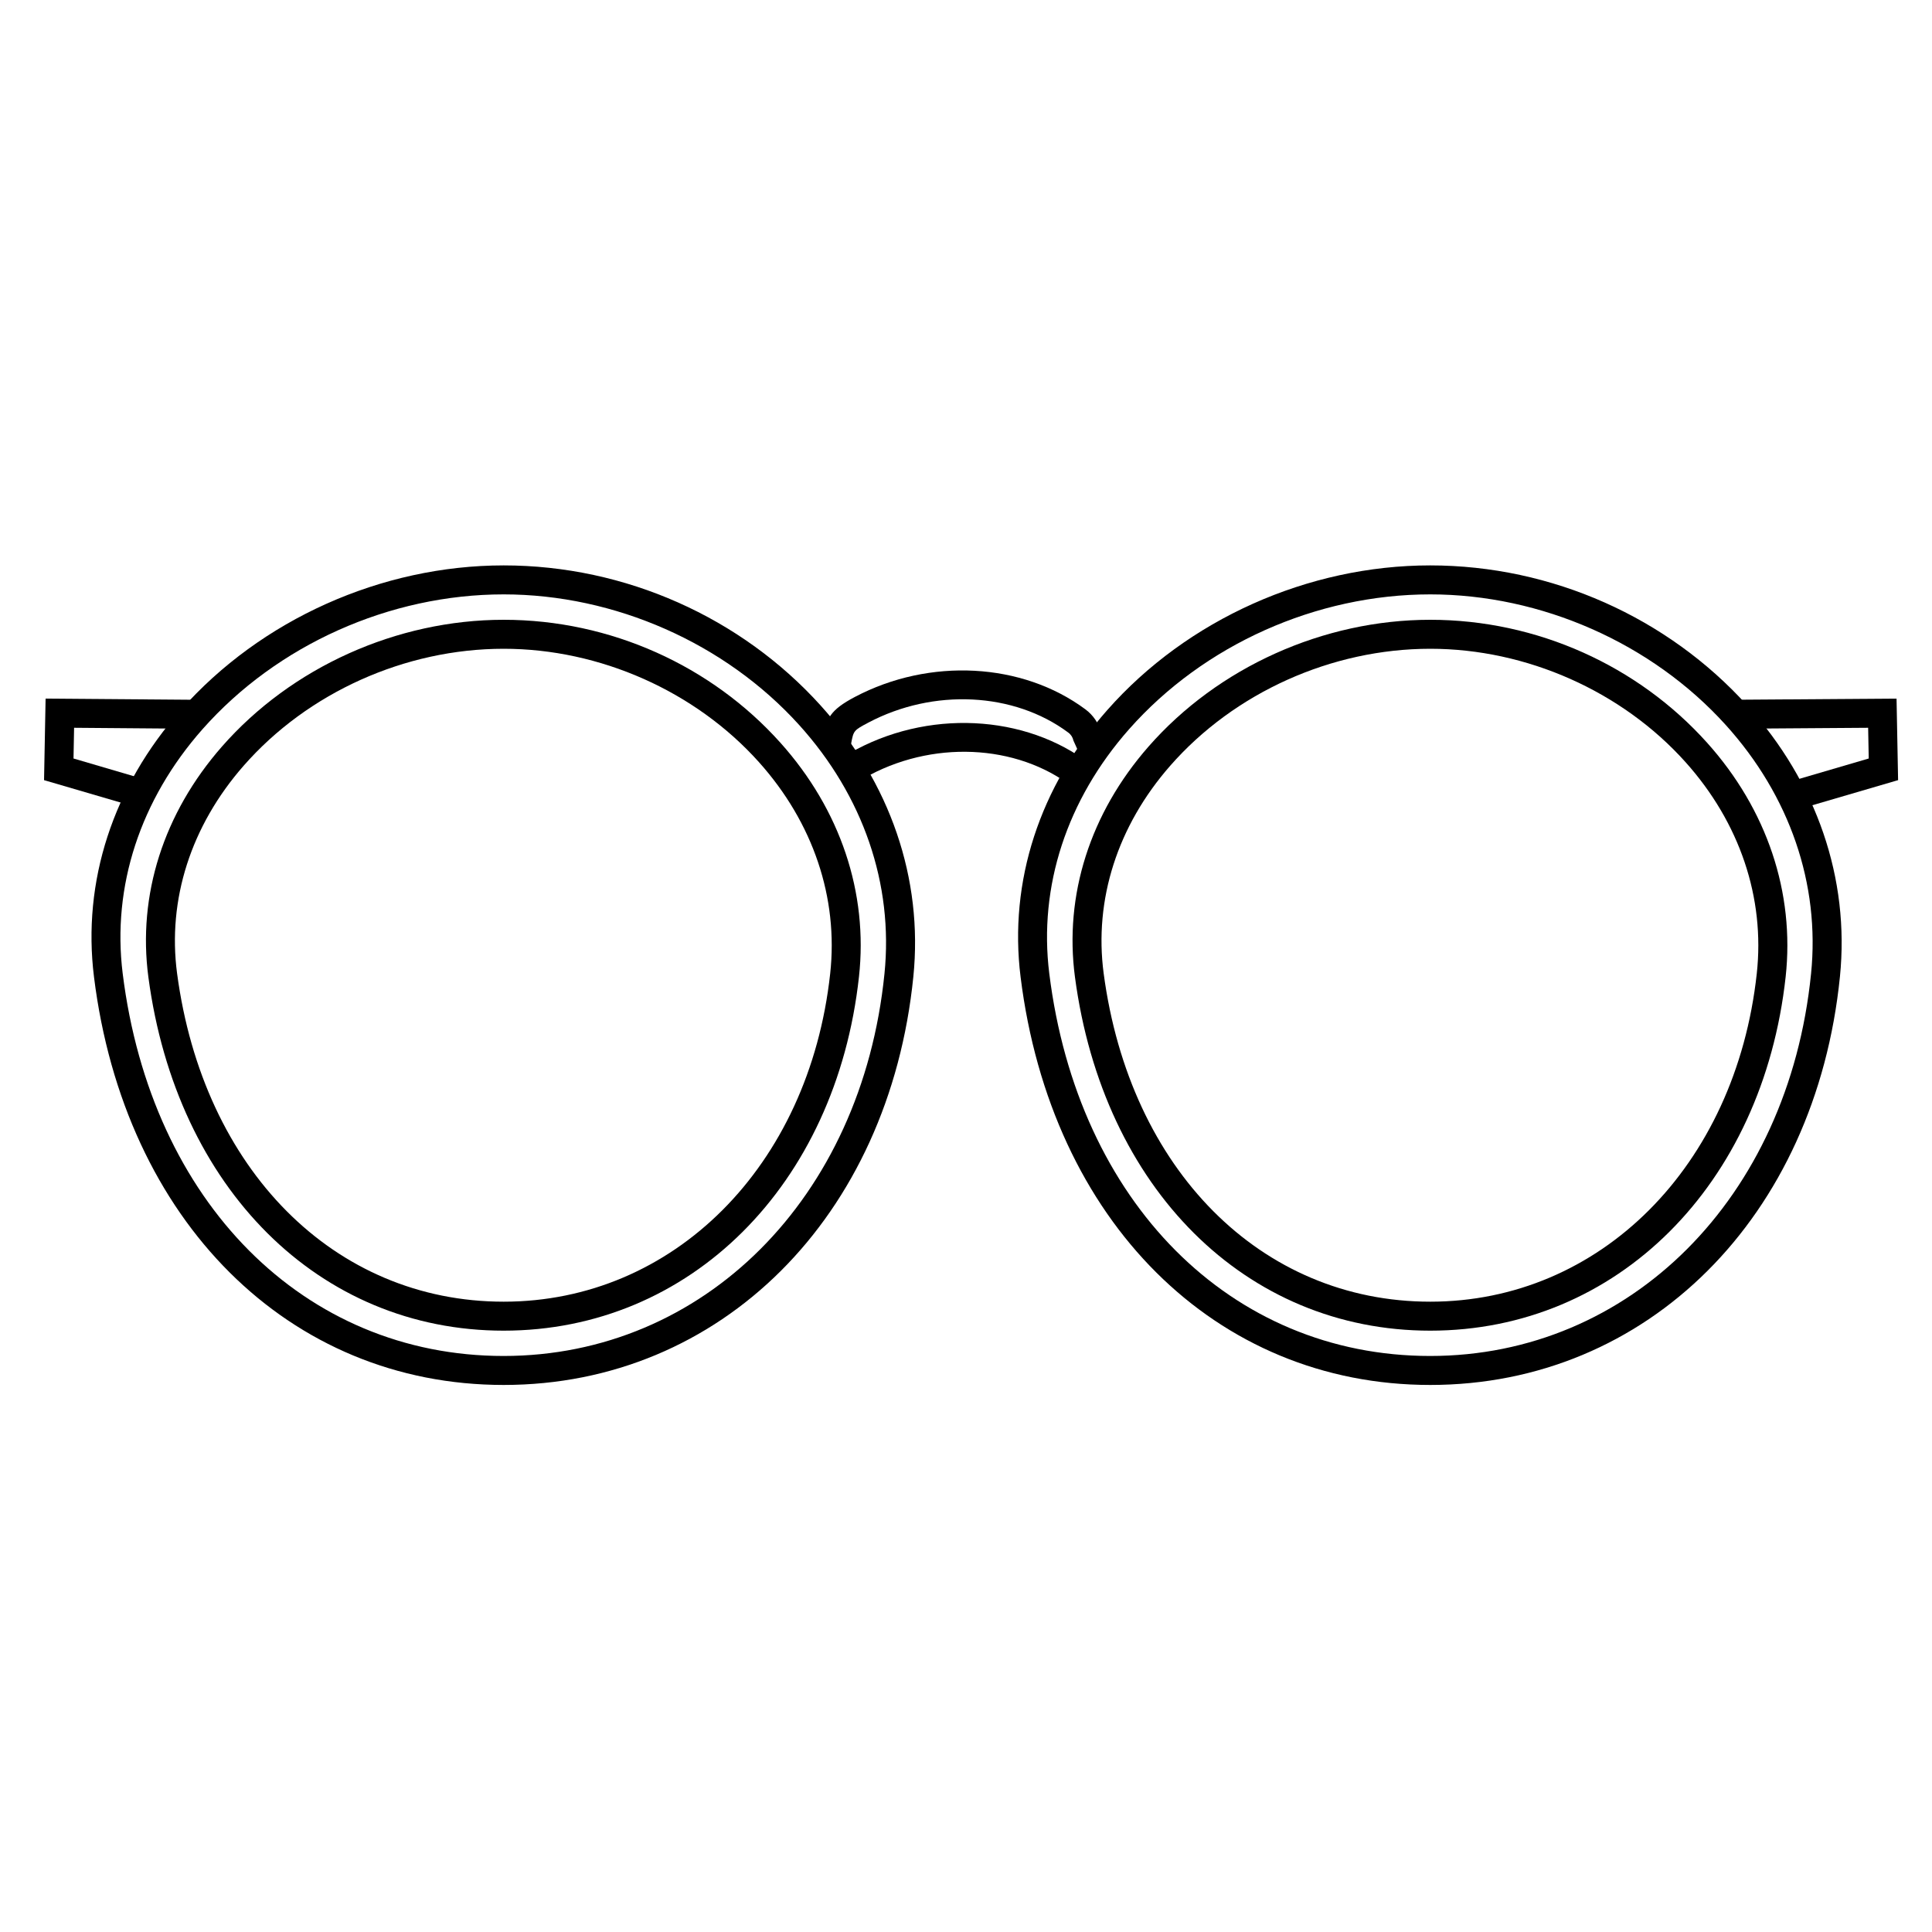 <?xml version="1.0" encoding="UTF-8"?><svg id="Layer_1" xmlns="http://www.w3.org/2000/svg" viewBox="0 0 200 200"><path d="M112.01,78.64l-.89-1.98c-.07-.33-.26-.63-.54-.83-5.62-4.18-13.94-4.59-20.68-1.03-1.53.81-1.54.83-1.79,2.17-.07.36-.15.78-.26,1.26l-2.92-.69c.1-.44.17-.81.23-1.13.38-2.02.77-2.91,3.33-4.26,7.75-4.09,17.34-3.57,23.87,1.28.81.6,1.39,1.46,1.64,2.43l.71,1.51-2.71,1.28Z"/><path d="M52.14,143.37c-22.23,0-39.27-16.97-42.41-42.24-1.23-9.87,1.96-19.69,8.99-27.63,8.28-9.37,20.78-14.97,33.42-14.97s24.61,5.42,32.81,14.5c7.21,7.98,10.62,17.94,9.6,28.07h0c-2.51,24.89-19.95,42.27-42.41,42.27ZM52.14,61.53c-11.8,0-23.45,5.22-31.18,13.96-6.44,7.29-9.38,16.27-8.26,25.28,2.94,23.69,18.79,39.6,39.43,39.6s37.08-16.27,39.43-39.57c.94-9.27-2.2-18.42-8.84-25.76-7.65-8.46-19.08-13.51-30.59-13.51Z"/><path d="M52.14,137.75c-19.09,0-33.87-14.71-36.78-36.6-1.13-8.5,1.57-16.97,7.61-23.86,7.2-8.22,18.11-13.13,29.17-13.13s21.51,4.76,28.65,12.73c6.2,6.92,9.09,15.52,8.13,24.23h0c-2.37,21.57-17.49,36.63-36.79,36.63ZM52.14,67.16c-10.21,0-20.28,4.53-26.92,12.11-5.46,6.23-7.9,13.86-6.89,21.49,2.7,20.33,16.29,33.99,33.81,33.99s31.61-13.96,33.8-33.96c.86-7.85-1.76-15.63-7.38-21.9-6.58-7.34-16.46-11.73-26.42-11.73Z"/><path d="M111.57,81.91c-5.57-4.74-14.41-5.43-21.51-1.69-.77.4-1.16.52-1.35.58.24-.08.47-.26.64-.49l-2.77-.93c.03-.09.05-.15.06-.19.17-.66.55-1.06,1.21-1.26.1-.03.31-.09.82-.36,8.15-4.3,18.37-3.45,24.85,2.06l-1.94,2.29Z"/><polygon points="14.71 83.73 4.56 80.76 4.72 72.32 20.06 72.44 20.04 75.44 7.67 75.34 7.61 78.52 15.55 80.85 14.71 83.73"/><polygon points="186.34 83.73 185.5 80.85 193.45 78.52 193.39 75.34 179.22 75.44 179.2 72.44 196.33 72.32 196.49 80.76 186.34 83.73"/><path d="M148.06,143.37c-22.23,0-39.27-16.97-42.41-42.24-1.23-9.87,1.96-19.69,8.98-27.63,8.28-9.38,20.78-14.97,33.42-14.97s24.61,5.42,32.82,14.5c7.21,7.98,10.62,17.94,9.6,28.07-2.51,24.89-19.95,42.27-42.41,42.27ZM148.06,61.53c-11.8,0-23.46,5.22-31.18,13.96-6.44,7.29-9.38,16.27-8.26,25.28,2.94,23.69,18.79,39.6,39.43,39.6s37.08-16.27,39.43-39.57h0c.94-9.27-2.2-18.42-8.84-25.76-7.65-8.46-19.08-13.51-30.59-13.51Z"/><path d="M148.06,137.75c-19.09,0-33.87-14.71-36.78-36.6-1.13-8.5,1.57-16.97,7.61-23.86,7.2-8.22,18.11-13.13,29.17-13.13s21.51,4.76,28.66,12.73c6.2,6.91,9.08,15.52,8.13,24.23-2.37,21.57-17.49,36.63-36.79,36.63ZM148.06,67.16c-10.21,0-20.28,4.53-26.92,12.11-5.46,6.23-7.9,13.86-6.89,21.49,2.7,20.33,16.29,33.99,33.81,33.99s31.61-13.96,33.8-33.96h0c.86-7.85-1.76-15.63-7.38-21.9-6.58-7.34-16.46-11.73-26.42-11.73Z"/></svg>